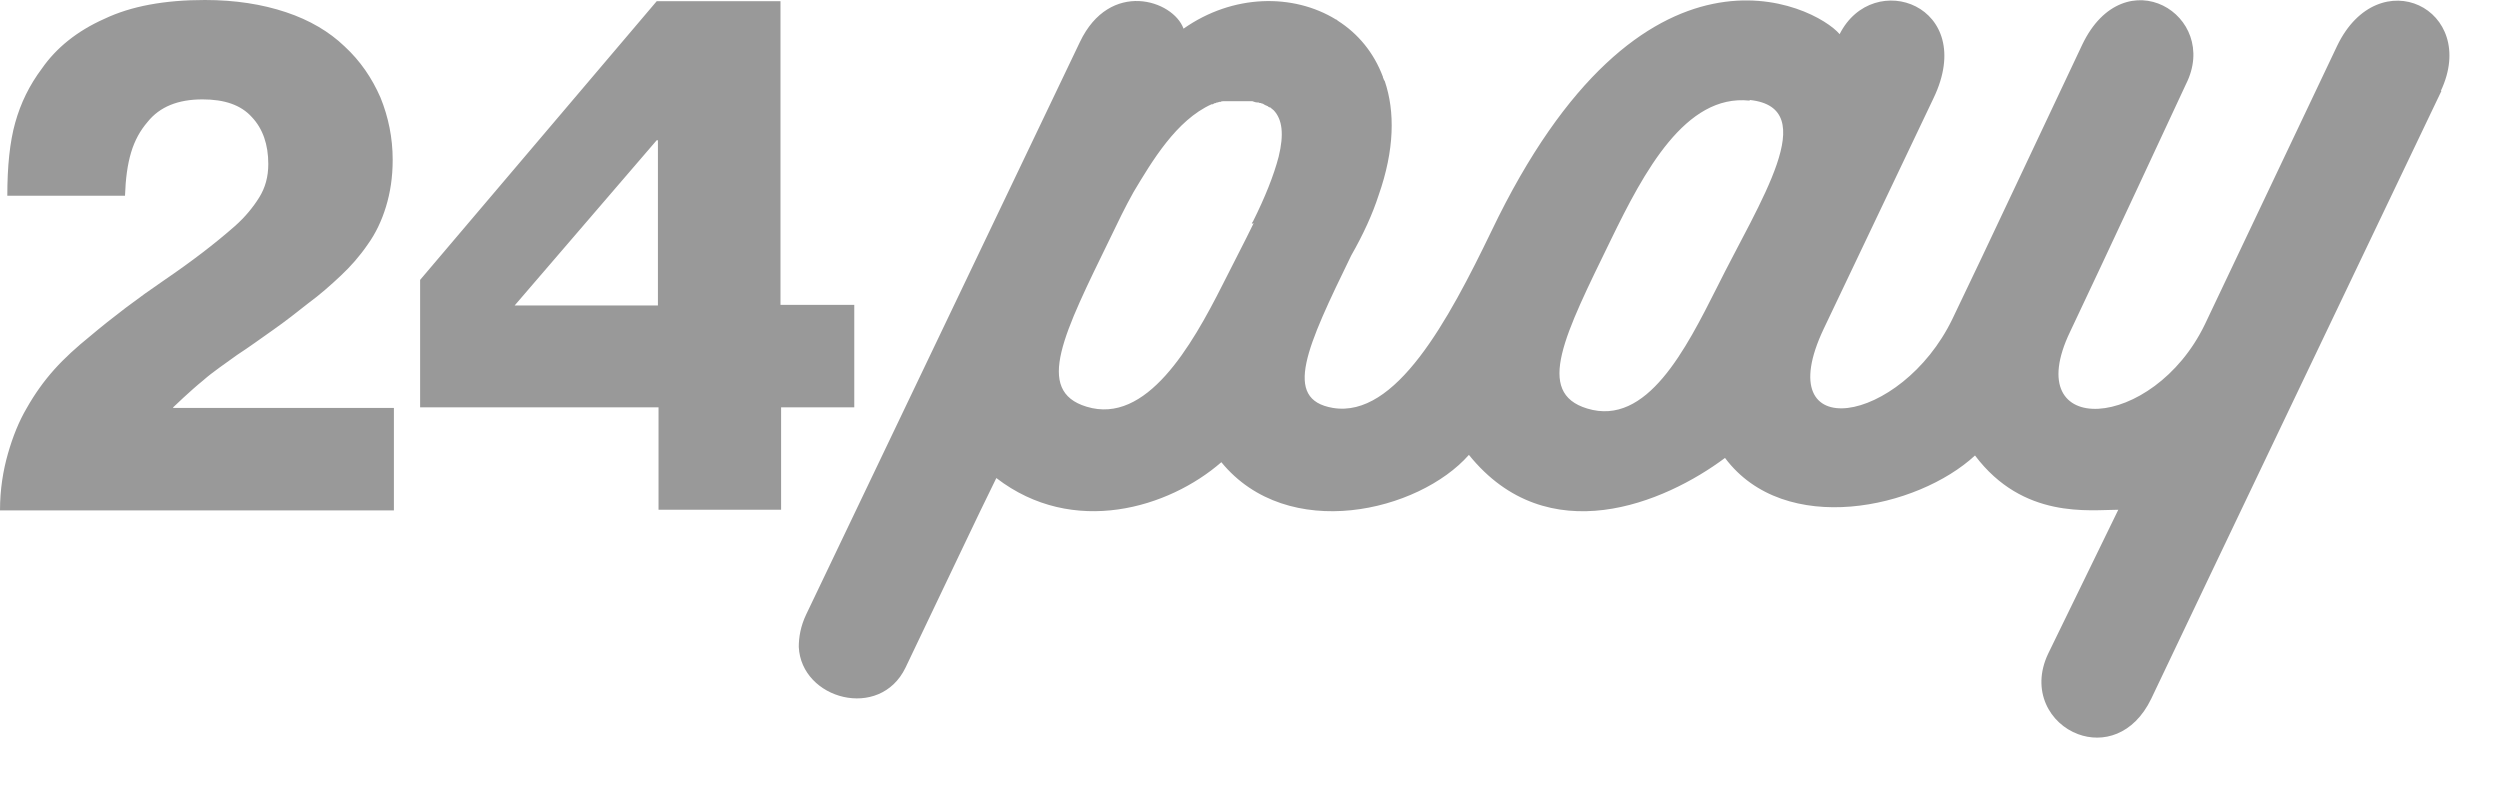 <svg width="41" height="13" viewBox="0 0 41 13" fill="none" xmlns="http://www.w3.org/2000/svg">
<g clip-path="url(#clip0_2313_33837)">
<path d="M2.84 6.69H6.46V8.37H0C0 8.03 0.05 7.72 0.13 7.44C0.21 7.16 0.31 6.91 0.44 6.69C0.57 6.46 0.72 6.25 0.89 6.06C1.06 5.87 1.26 5.69 1.47 5.52C1.85 5.2 2.26 4.89 2.7 4.59C3.14 4.29 3.52 4 3.85 3.71C4.02 3.56 4.15 3.4 4.25 3.24C4.35 3.08 4.4 2.9 4.4 2.69C4.4 2.37 4.31 2.11 4.13 1.92C3.95 1.72 3.68 1.63 3.32 1.63C2.92 1.63 2.62 1.75 2.42 2C2.3 2.14 2.21 2.3 2.15 2.5C2.09 2.7 2.06 2.93 2.05 3.21H0.12C0.12 2.73 0.16 2.33 0.25 2.01C0.34 1.69 0.48 1.4 0.69 1.12C0.92 0.79 1.26 0.51 1.71 0.31C2.15 0.1 2.7 0 3.36 0C3.86 0 4.3 0.07 4.69 0.2C5.08 0.33 5.4 0.52 5.65 0.76C5.91 1 6.1 1.28 6.24 1.6C6.37 1.92 6.44 2.26 6.44 2.62C6.44 2.91 6.4 3.16 6.33 3.39C6.26 3.62 6.16 3.83 6.03 4.01C5.9 4.2 5.75 4.37 5.59 4.52C5.42 4.68 5.25 4.83 5.06 4.97C4.87 5.12 4.68 5.27 4.48 5.41C4.28 5.55 4.09 5.69 3.89 5.82C3.7 5.96 3.5 6.09 3.33 6.24C3.12 6.41 2.84 6.68 2.84 6.68V6.69ZM14.02 6.68H12.81V8.36H10.8V6.68H6.89V4.59L10.77 0.02H12.8V5H14.01V6.68H14.02ZM10.79 2.3H10.77L8.44 5.01H10.79V2.3ZM40.04 1.49C40.04 1.49 35.79 10.38 35.28 11.46C34.99 12.06 34.48 12.19 34.08 12.04C33.62 11.87 33.3 11.33 33.59 10.72L34.74 8.36C34.27 8.36 33.18 8.52 32.39 7.47C31.45 8.34 29.27 8.82 28.29 7.51C27.3 8.25 25.38 9.06 24.09 7.46C23.27 8.39 21.12 8.91 20.03 7.58C19.17 8.33 17.6 8.81 16.34 7.84C15.98 8.57 15.65 9.28 14.85 10.95C14.43 11.82 13.14 11.47 13.1 10.61C13.1 10.45 13.13 10.27 13.22 10.08C14.35 7.72 17.71 0.69 17.71 0.69C18.2 -0.34 19.24 0 19.41 0.47C20.22 -0.1 21.21 -0.11 21.91 0.32C21.92 0.32 21.93 0.33 21.94 0.34C22.27 0.55 22.53 0.86 22.68 1.26C22.68 1.26 22.68 1.28 22.69 1.29C22.69 1.3 22.7 1.32 22.71 1.33C22.88 1.83 22.87 2.46 22.61 3.2C22.51 3.51 22.36 3.84 22.16 4.19C21.43 5.69 21.03 6.55 21.86 6.69C22.89 6.86 23.75 5.26 24.46 3.79C26.93 -1.37 29.77 0.09 30.17 0.56C30.72 -0.53 32.44 0.09 31.71 1.61C31.71 1.61 30.32 4.53 29.91 5.39C28.99 7.33 31.18 6.97 32.02 5.23C32.57 4.09 33.5 2.1 34.15 0.73C34.84 -0.71 36.42 0.25 35.85 1.38C35.85 1.38 34.45 4.39 33.95 5.44C33.1 7.21 35.31 7.08 36.16 5.32L38.33 0.75C39.01 -0.66 40.66 0.15 40.03 1.49H40.04ZM20.53 3.67C20.53 3.66 20.54 3.64 20.55 3.63C20.74 3.25 20.89 2.88 20.97 2.57C21.06 2.2 21.03 1.96 20.89 1.81C20.87 1.79 20.85 1.78 20.83 1.76C20.83 1.76 20.83 1.76 20.82 1.76C20.81 1.76 20.8 1.75 20.79 1.74C20.79 1.74 20.77 1.74 20.77 1.73C20.75 1.73 20.73 1.71 20.71 1.7C20.71 1.7 20.69 1.7 20.68 1.69C20.67 1.69 20.65 1.69 20.64 1.68H20.62C20.59 1.68 20.57 1.67 20.54 1.66C20.54 1.66 20.52 1.66 20.51 1.66C20.49 1.66 20.48 1.66 20.46 1.66C20.4 1.66 20.34 1.66 20.28 1.66C20.26 1.66 20.25 1.66 20.23 1.66C20.22 1.66 20.2 1.66 20.19 1.66C20.18 1.66 20.16 1.66 20.15 1.66C20.13 1.66 20.12 1.66 20.1 1.66C20.09 1.66 20.07 1.66 20.06 1.66C20.05 1.66 20.03 1.66 20.02 1.67C20 1.67 19.99 1.67 19.97 1.68C19.96 1.68 19.95 1.68 19.94 1.69C19.92 1.69 19.9 1.7 19.89 1.71C19.89 1.71 19.88 1.71 19.87 1.71C19.29 1.97 18.89 2.65 18.59 3.15C18.45 3.4 18.33 3.65 18.21 3.9C17.45 5.46 16.96 6.41 17.82 6.67C18.8 6.97 19.54 5.68 20.05 4.67C20.22 4.33 20.4 3.99 20.56 3.66L20.53 3.67ZM28.69 1.65C27.64 1.54 26.96 2.82 26.42 3.93C25.66 5.49 25.17 6.44 26.03 6.7C27.01 7 27.65 5.72 28.16 4.71C28.86 3.3 29.89 1.77 28.7 1.64L28.69 1.65Z" fill="#999999"/>
</g>
<defs>
<clipPath id="clip0_2313_33837">
<rect width="40.18" height="12.1" fill="white"/>
</clipPath>
</defs>
</svg>

